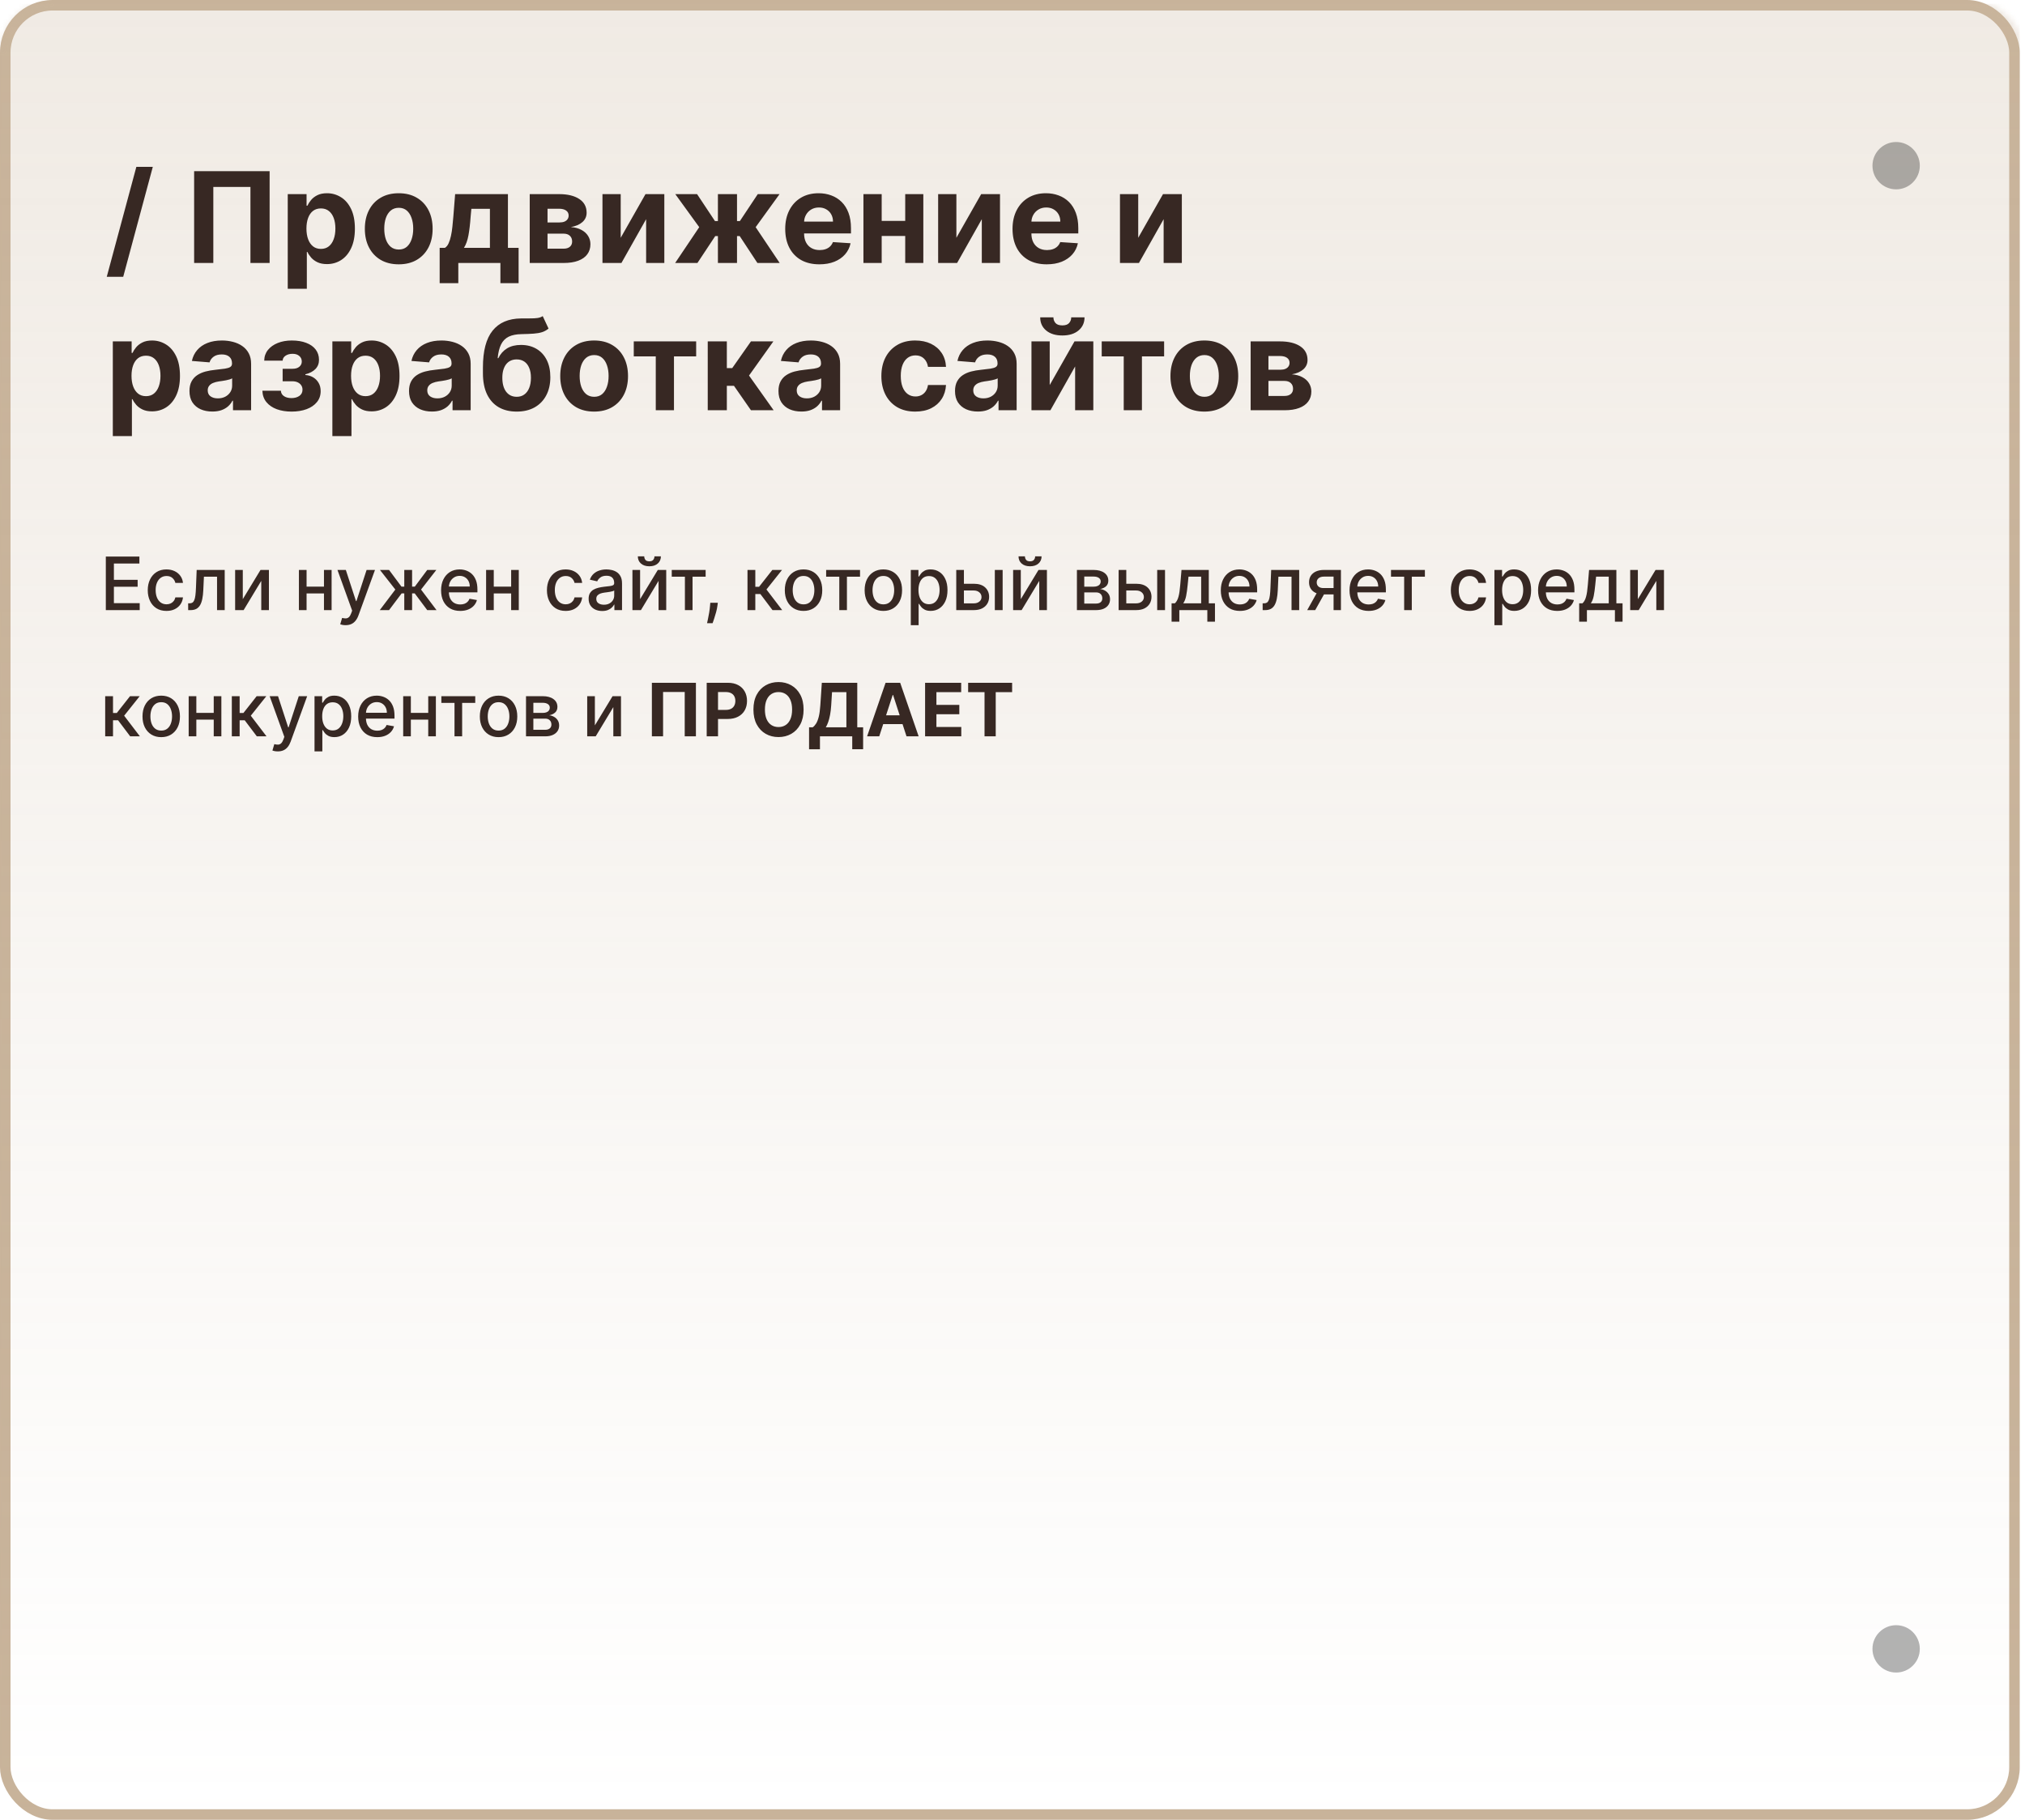 <?xml version="1.0" encoding="UTF-8"?> <svg xmlns="http://www.w3.org/2000/svg" width="385" height="346" viewBox="0 0 385 346" fill="none"> <rect x="1" y="1" width="382" height="344" rx="9" stroke="#C8B39A" stroke-width="2"></rect> <mask id="mask0_215_255" style="mask-type:alpha" maskUnits="userSpaceOnUse" x="0" y="0" width="385" height="346"> <rect x="1" y="1" width="383" height="344" rx="9" fill="#D5C2AC" stroke="#C8B39A" stroke-width="2"></rect> </mask> <g mask="url(#mask0_215_255)"> <rect y="0.719" width="384" height="345.281" fill="url(#paint0_linear_215_255)"></rect> </g> <circle opacity="0.3" cx="360.5" cy="31.5" r="4.5" fill="black"></circle> <circle opacity="0.3" cx="360.5" cy="313.5" r="4.5" fill="black"></circle> <path d="M29.051 31.727L23.426 52.625H20.298L25.923 31.727H29.051ZM51.261 32.545V50H47.614V35.545H40.557V50H36.909V32.545H51.261ZM54.707 54.909V36.909H58.286V39.108H58.448C58.607 38.756 58.837 38.398 59.139 38.034C59.445 37.665 59.843 37.358 60.332 37.114C60.826 36.864 61.44 36.739 62.173 36.739C63.127 36.739 64.008 36.989 64.815 37.489C65.621 37.983 66.266 38.73 66.749 39.73C67.232 40.724 67.474 41.972 67.474 43.472C67.474 44.932 67.238 46.165 66.766 47.17C66.3 48.17 65.664 48.929 64.857 49.446C64.056 49.957 63.158 50.213 62.164 50.213C61.459 50.213 60.86 50.097 60.366 49.864C59.877 49.631 59.477 49.338 59.164 48.986C58.852 48.628 58.613 48.267 58.448 47.903H58.337V54.909H54.707ZM58.261 43.455C58.261 44.233 58.369 44.912 58.584 45.492C58.8 46.071 59.113 46.523 59.522 46.847C59.931 47.165 60.428 47.324 61.014 47.324C61.604 47.324 62.104 47.162 62.514 46.838C62.923 46.508 63.232 46.054 63.443 45.474C63.658 44.889 63.766 44.216 63.766 43.455C63.766 42.699 63.661 42.034 63.451 41.46C63.241 40.886 62.931 40.438 62.522 40.114C62.113 39.79 61.61 39.628 61.014 39.628C60.423 39.628 59.923 39.784 59.514 40.097C59.11 40.409 58.8 40.852 58.584 41.426C58.369 42 58.261 42.676 58.261 43.455ZM75.809 50.256C74.485 50.256 73.34 49.974 72.374 49.412C71.414 48.844 70.673 48.054 70.15 47.043C69.627 46.026 69.366 44.847 69.366 43.506C69.366 42.153 69.627 40.972 70.15 39.96C70.673 38.943 71.414 38.153 72.374 37.591C73.34 37.023 74.485 36.739 75.809 36.739C77.133 36.739 78.275 37.023 79.235 37.591C80.201 38.153 80.945 38.943 81.468 39.96C81.991 40.972 82.252 42.153 82.252 43.506C82.252 44.847 81.991 46.026 81.468 47.043C80.945 48.054 80.201 48.844 79.235 49.412C78.275 49.974 77.133 50.256 75.809 50.256ZM75.826 47.443C76.428 47.443 76.931 47.273 77.335 46.932C77.738 46.585 78.042 46.114 78.246 45.517C78.457 44.92 78.562 44.242 78.562 43.48C78.562 42.719 78.457 42.04 78.246 41.443C78.042 40.847 77.738 40.375 77.335 40.028C76.931 39.682 76.428 39.508 75.826 39.508C75.218 39.508 74.707 39.682 74.292 40.028C73.883 40.375 73.573 40.847 73.363 41.443C73.158 42.04 73.056 42.719 73.056 43.48C73.056 44.242 73.158 44.92 73.363 45.517C73.573 46.114 73.883 46.585 74.292 46.932C74.707 47.273 75.218 47.443 75.826 47.443ZM83.59 53.835V47.119H84.596C84.886 46.938 85.119 46.648 85.295 46.25C85.477 45.852 85.624 45.383 85.738 44.844C85.857 44.304 85.948 43.722 86.011 43.097C86.079 42.466 86.138 41.83 86.19 41.188L86.531 36.909H96.57V47.119H98.599V53.835H95.138V50H87.136V53.835H83.59ZM88.21 47.119H93.144V39.705H89.616L89.479 41.188C89.383 42.585 89.244 43.773 89.062 44.75C88.88 45.722 88.596 46.511 88.21 47.119ZM100.714 50V36.909H106.297C107.911 36.909 109.186 37.216 110.124 37.83C111.061 38.443 111.53 39.315 111.53 40.446C111.53 41.156 111.266 41.747 110.737 42.219C110.209 42.69 109.476 43.008 108.538 43.173C109.322 43.23 109.99 43.409 110.541 43.71C111.098 44.006 111.521 44.389 111.811 44.861C112.107 45.332 112.254 45.855 112.254 46.429C112.254 47.173 112.055 47.812 111.658 48.347C111.266 48.881 110.689 49.29 109.928 49.574C109.172 49.858 108.249 50 107.158 50H100.714ZM104.098 47.281H107.158C107.663 47.281 108.058 47.162 108.342 46.923C108.632 46.679 108.777 46.347 108.777 45.926C108.777 45.46 108.632 45.094 108.342 44.827C108.058 44.56 107.663 44.426 107.158 44.426H104.098V47.281ZM104.098 42.295H106.374C106.737 42.295 107.047 42.244 107.303 42.142C107.564 42.034 107.763 41.881 107.899 41.682C108.041 41.483 108.112 41.247 108.112 40.974C108.112 40.571 107.95 40.256 107.626 40.028C107.303 39.801 106.859 39.688 106.297 39.688H104.098V42.295ZM118.011 45.21L122.724 36.909H126.304V50H122.844V41.673L118.148 50H114.543V36.909H118.011V45.21ZM128.362 50L132.939 43.19L128.388 36.909H132.53L135.93 42.031H136.493V36.909H140.124V42.031H140.669L144.07 36.909H148.212L143.669 43.19L148.237 50H144.001L140.635 44.886H140.124V50H136.493V44.886H135.982L132.598 50H128.362ZM155.782 50.256C154.435 50.256 153.276 49.983 152.305 49.438C151.339 48.886 150.594 48.108 150.072 47.102C149.549 46.091 149.288 44.895 149.288 43.514C149.288 42.168 149.549 40.986 150.072 39.969C150.594 38.952 151.33 38.159 152.279 37.591C153.234 37.023 154.353 36.739 155.637 36.739C156.501 36.739 157.305 36.878 158.049 37.156C158.799 37.429 159.452 37.841 160.009 38.392C160.572 38.943 161.009 39.636 161.322 40.472C161.634 41.301 161.79 42.273 161.79 43.386V44.383H150.737V42.133H158.373C158.373 41.611 158.259 41.148 158.032 40.744C157.805 40.341 157.489 40.026 157.086 39.798C156.688 39.565 156.225 39.449 155.697 39.449C155.146 39.449 154.657 39.577 154.231 39.832C153.81 40.082 153.481 40.42 153.242 40.847C153.004 41.267 152.881 41.736 152.876 42.253V44.392C152.876 45.04 152.995 45.599 153.234 46.071C153.478 46.543 153.822 46.906 154.265 47.162C154.708 47.418 155.234 47.545 155.842 47.545C156.245 47.545 156.614 47.489 156.95 47.375C157.285 47.261 157.572 47.091 157.81 46.864C158.049 46.636 158.231 46.358 158.356 46.028L161.714 46.25C161.543 47.057 161.194 47.761 160.665 48.364C160.143 48.96 159.467 49.426 158.637 49.761C157.813 50.091 156.862 50.256 155.782 50.256ZM173.271 42.006V44.861H166.435V42.006H173.271ZM167.629 36.909V50H164.16V36.909H167.629ZM175.546 36.909V50H172.103V36.909H175.546ZM181.832 45.21L186.545 36.909H190.124V50H186.664V41.673L181.968 50H178.363V36.909H181.832V45.21ZM199.001 50.256C197.654 50.256 196.495 49.983 195.523 49.438C194.558 48.886 193.813 48.108 193.29 47.102C192.768 46.091 192.506 44.895 192.506 43.514C192.506 42.168 192.768 40.986 193.29 39.969C193.813 38.952 194.549 38.159 195.498 37.591C196.452 37.023 197.572 36.739 198.856 36.739C199.719 36.739 200.523 36.878 201.268 37.156C202.018 37.429 202.671 37.841 203.228 38.392C203.79 38.943 204.228 39.636 204.54 40.472C204.853 41.301 205.009 42.273 205.009 43.386V44.383H193.955V42.133H201.592C201.592 41.611 201.478 41.148 201.251 40.744C201.023 40.341 200.708 40.026 200.305 39.798C199.907 39.565 199.444 39.449 198.915 39.449C198.364 39.449 197.876 39.577 197.45 39.832C197.029 40.082 196.7 40.42 196.461 40.847C196.222 41.267 196.1 41.736 196.094 42.253V44.392C196.094 45.04 196.214 45.599 196.452 46.071C196.697 46.543 197.04 46.906 197.484 47.162C197.927 47.418 198.452 47.545 199.06 47.545C199.464 47.545 199.833 47.489 200.168 47.375C200.504 47.261 200.79 47.091 201.029 46.864C201.268 46.636 201.45 46.358 201.575 46.028L204.933 46.25C204.762 47.057 204.413 47.761 203.884 48.364C203.362 48.96 202.685 49.426 201.856 49.761C201.032 50.091 200.08 50.256 199.001 50.256ZM216.402 45.21L221.115 36.909H224.695V50H221.234V41.673L216.538 50H212.933V36.909H216.402V45.21ZM21.449 82.909V64.909H25.028V67.108H25.19C25.349 66.756 25.579 66.398 25.881 66.034C26.188 65.665 26.585 65.358 27.074 65.114C27.568 64.864 28.182 64.739 28.915 64.739C29.869 64.739 30.75 64.989 31.557 65.489C32.364 65.983 33.008 66.73 33.492 67.73C33.974 68.724 34.216 69.972 34.216 71.472C34.216 72.932 33.98 74.165 33.508 75.171C33.043 76.171 32.406 76.929 31.599 77.446C30.798 77.957 29.901 78.213 28.906 78.213C28.202 78.213 27.602 78.097 27.108 77.864C26.619 77.631 26.219 77.338 25.906 76.986C25.594 76.628 25.355 76.267 25.19 75.903H25.079V82.909H21.449ZM25.003 71.454C25.003 72.233 25.111 72.912 25.327 73.492C25.543 74.071 25.855 74.523 26.264 74.847C26.673 75.165 27.171 75.324 27.756 75.324C28.347 75.324 28.847 75.162 29.256 74.838C29.665 74.508 29.974 74.054 30.185 73.474C30.401 72.889 30.509 72.216 30.509 71.454C30.509 70.699 30.403 70.034 30.193 69.46C29.983 68.886 29.673 68.438 29.264 68.114C28.855 67.79 28.352 67.628 27.756 67.628C27.165 67.628 26.665 67.784 26.256 68.097C25.852 68.409 25.543 68.852 25.327 69.426C25.111 70 25.003 70.676 25.003 71.454ZM40.369 78.247C39.534 78.247 38.79 78.102 38.136 77.812C37.483 77.517 36.966 77.082 36.585 76.508C36.21 75.929 36.023 75.207 36.023 74.344C36.023 73.617 36.156 73.006 36.423 72.511C36.69 72.017 37.054 71.619 37.514 71.318C37.974 71.017 38.497 70.79 39.082 70.636C39.673 70.483 40.293 70.375 40.94 70.312C41.702 70.233 42.315 70.159 42.781 70.091C43.247 70.017 43.585 69.909 43.795 69.767C44.006 69.625 44.111 69.415 44.111 69.136V69.085C44.111 68.546 43.94 68.128 43.599 67.832C43.264 67.537 42.787 67.389 42.168 67.389C41.514 67.389 40.994 67.534 40.608 67.824C40.222 68.108 39.966 68.466 39.841 68.898L36.483 68.625C36.653 67.829 36.989 67.142 37.489 66.562C37.989 65.977 38.633 65.528 39.423 65.216C40.219 64.898 41.139 64.739 42.185 64.739C42.912 64.739 43.608 64.824 44.273 64.994C44.943 65.165 45.537 65.429 46.054 65.787C46.577 66.145 46.989 66.605 47.29 67.168C47.591 67.724 47.742 68.392 47.742 69.171V78H44.298V76.185H44.196C43.986 76.594 43.705 76.954 43.352 77.267C43 77.574 42.577 77.815 42.082 77.992C41.588 78.162 41.017 78.247 40.369 78.247ZM41.409 75.742C41.943 75.742 42.415 75.636 42.824 75.426C43.233 75.21 43.554 74.921 43.787 74.557C44.02 74.193 44.136 73.781 44.136 73.321V71.932C44.023 72.006 43.867 72.074 43.668 72.136C43.474 72.193 43.256 72.247 43.011 72.298C42.767 72.344 42.523 72.386 42.278 72.426C42.034 72.46 41.812 72.492 41.614 72.52C41.188 72.582 40.815 72.682 40.497 72.818C40.179 72.954 39.932 73.139 39.756 73.372C39.58 73.599 39.492 73.883 39.492 74.224C39.492 74.719 39.67 75.097 40.028 75.358C40.392 75.614 40.852 75.742 41.409 75.742ZM49.885 74.293H53.405C53.422 74.724 53.615 75.065 53.984 75.315C54.354 75.565 54.831 75.69 55.416 75.69C56.007 75.69 56.504 75.554 56.908 75.281C57.311 75.003 57.513 74.605 57.513 74.088C57.513 73.77 57.433 73.494 57.274 73.261C57.115 73.023 56.894 72.835 56.609 72.699C56.325 72.562 55.996 72.494 55.621 72.494H53.737V70.117H55.621C56.183 70.117 56.615 69.986 56.916 69.724C57.223 69.463 57.376 69.136 57.376 68.744C57.376 68.301 57.217 67.946 56.899 67.679C56.587 67.406 56.163 67.27 55.629 67.27C55.09 67.27 54.641 67.392 54.283 67.636C53.93 67.875 53.749 68.188 53.737 68.574H50.234C50.246 67.79 50.481 67.111 50.942 66.537C51.408 65.963 52.033 65.52 52.817 65.207C53.606 64.895 54.49 64.739 55.467 64.739C56.535 64.739 57.456 64.889 58.229 65.19C59.007 65.486 59.604 65.909 60.019 66.46C60.439 67.011 60.649 67.668 60.649 68.429C60.649 69.122 60.422 69.702 59.967 70.168C59.513 70.633 58.876 70.966 58.058 71.165V71.301C58.598 71.335 59.087 71.48 59.524 71.736C59.962 71.992 60.311 72.344 60.572 72.793C60.834 73.236 60.965 73.761 60.965 74.369C60.965 75.182 60.726 75.878 60.249 76.457C59.777 77.037 59.124 77.483 58.288 77.796C57.459 78.102 56.507 78.256 55.433 78.256C54.388 78.256 53.45 78.105 52.621 77.804C51.797 77.497 51.141 77.048 50.652 76.457C50.169 75.867 49.913 75.145 49.885 74.293ZM63.191 82.909V64.909H66.771V67.108H66.933C67.092 66.756 67.322 66.398 67.623 66.034C67.93 65.665 68.327 65.358 68.816 65.114C69.31 64.864 69.924 64.739 70.657 64.739C71.612 64.739 72.492 64.989 73.299 65.489C74.106 65.983 74.751 66.73 75.234 67.73C75.717 68.724 75.958 69.972 75.958 71.472C75.958 72.932 75.722 74.165 75.251 75.171C74.785 76.171 74.148 76.929 73.342 77.446C72.54 77.957 71.643 78.213 70.648 78.213C69.944 78.213 69.344 78.097 68.85 77.864C68.362 77.631 67.961 77.338 67.648 76.986C67.336 76.628 67.097 76.267 66.933 75.903H66.822V82.909H63.191ZM66.745 71.454C66.745 72.233 66.853 72.912 67.069 73.492C67.285 74.071 67.597 74.523 68.006 74.847C68.415 75.165 68.913 75.324 69.498 75.324C70.089 75.324 70.589 75.162 70.998 74.838C71.407 74.508 71.717 74.054 71.927 73.474C72.143 72.889 72.251 72.216 72.251 71.454C72.251 70.699 72.146 70.034 71.935 69.46C71.725 68.886 71.415 68.438 71.006 68.114C70.597 67.79 70.094 67.628 69.498 67.628C68.907 67.628 68.407 67.784 67.998 68.097C67.594 68.409 67.285 68.852 67.069 69.426C66.853 70 66.745 70.676 66.745 71.454ZM82.112 78.247C81.276 78.247 80.532 78.102 79.879 77.812C79.225 77.517 78.708 77.082 78.327 76.508C77.952 75.929 77.765 75.207 77.765 74.344C77.765 73.617 77.898 73.006 78.165 72.511C78.433 72.017 78.796 71.619 79.256 71.318C79.717 71.017 80.239 70.79 80.825 70.636C81.415 70.483 82.035 70.375 82.683 70.312C83.444 70.233 84.058 70.159 84.523 70.091C84.989 70.017 85.327 69.909 85.538 69.767C85.748 69.625 85.853 69.415 85.853 69.136V69.085C85.853 68.546 85.683 68.128 85.342 67.832C85.006 67.537 84.529 67.389 83.91 67.389C83.256 67.389 82.737 67.534 82.35 67.824C81.964 68.108 81.708 68.466 81.583 68.898L78.225 68.625C78.396 67.829 78.731 67.142 79.231 66.562C79.731 65.977 80.376 65.528 81.165 65.216C81.961 64.898 82.881 64.739 83.927 64.739C84.654 64.739 85.35 64.824 86.015 64.994C86.685 65.165 87.279 65.429 87.796 65.787C88.319 66.145 88.731 66.605 89.032 67.168C89.333 67.724 89.484 68.392 89.484 69.171V78H86.04V76.185H85.938C85.728 76.594 85.447 76.954 85.094 77.267C84.742 77.574 84.319 77.815 83.825 77.992C83.33 78.162 82.759 78.247 82.112 78.247ZM83.151 75.742C83.685 75.742 84.157 75.636 84.566 75.426C84.975 75.21 85.296 74.921 85.529 74.557C85.762 74.193 85.879 73.781 85.879 73.321V71.932C85.765 72.006 85.609 72.074 85.41 72.136C85.217 72.193 84.998 72.247 84.754 72.298C84.509 72.344 84.265 72.386 84.021 72.426C83.776 72.46 83.555 72.492 83.356 72.52C82.93 72.582 82.558 72.682 82.239 72.818C81.921 72.954 81.674 73.139 81.498 73.372C81.322 73.599 81.234 73.883 81.234 74.224C81.234 74.719 81.413 75.097 81.771 75.358C82.134 75.614 82.594 75.742 83.151 75.742ZM103.184 60.102L104.292 62.472C103.923 62.778 103.513 63.006 103.065 63.153C102.616 63.295 102.079 63.389 101.454 63.435C100.835 63.48 100.079 63.511 99.187 63.528C98.175 63.54 97.352 63.702 96.715 64.014C96.079 64.327 95.596 64.818 95.266 65.489C94.937 66.153 94.721 67.023 94.619 68.097H94.746C95.138 67.296 95.69 66.676 96.4 66.239C97.116 65.801 97.999 65.582 99.05 65.582C100.164 65.582 101.138 65.827 101.974 66.315C102.815 66.804 103.468 67.506 103.934 68.421C104.4 69.335 104.633 70.432 104.633 71.71C104.633 73.04 104.371 74.196 103.849 75.179C103.332 76.156 102.596 76.915 101.641 77.454C100.687 77.989 99.55 78.256 98.232 78.256C96.908 78.256 95.766 77.977 94.806 77.421C93.852 76.864 93.113 76.043 92.59 74.957C92.073 73.872 91.815 72.537 91.815 70.952V69.878C91.815 66.724 92.428 64.386 93.656 62.864C94.883 61.341 96.687 60.568 99.067 60.545C99.715 60.534 100.3 60.531 100.823 60.537C101.346 60.543 101.803 60.517 102.195 60.46C102.593 60.403 102.923 60.284 103.184 60.102ZM98.249 75.443C98.806 75.443 99.283 75.298 99.681 75.008C100.085 74.719 100.394 74.304 100.61 73.764C100.832 73.224 100.942 72.579 100.942 71.829C100.942 71.085 100.832 70.454 100.61 69.938C100.394 69.415 100.085 69.017 99.681 68.744C99.278 68.472 98.795 68.335 98.232 68.335C97.812 68.335 97.434 68.412 97.099 68.565C96.763 68.719 96.477 68.946 96.238 69.247C96.005 69.543 95.823 69.909 95.692 70.347C95.567 70.778 95.505 71.273 95.505 71.829C95.505 72.949 95.746 73.832 96.229 74.48C96.718 75.122 97.391 75.443 98.249 75.443ZM112.957 78.256C111.634 78.256 110.489 77.974 109.523 77.412C108.563 76.844 107.821 76.054 107.298 75.043C106.776 74.026 106.514 72.847 106.514 71.506C106.514 70.153 106.776 68.972 107.298 67.96C107.821 66.943 108.563 66.153 109.523 65.591C110.489 65.023 111.634 64.739 112.957 64.739C114.281 64.739 115.423 65.023 116.384 65.591C117.349 66.153 118.094 66.943 118.616 67.96C119.139 68.972 119.401 70.153 119.401 71.506C119.401 72.847 119.139 74.026 118.616 75.043C118.094 76.054 117.349 76.844 116.384 77.412C115.423 77.974 114.281 78.256 112.957 78.256ZM112.974 75.443C113.577 75.443 114.08 75.273 114.483 74.932C114.886 74.585 115.19 74.114 115.395 73.517C115.605 72.921 115.71 72.242 115.71 71.48C115.71 70.719 115.605 70.04 115.395 69.443C115.19 68.847 114.886 68.375 114.483 68.028C114.08 67.682 113.577 67.508 112.974 67.508C112.366 67.508 111.855 67.682 111.44 68.028C111.031 68.375 110.722 68.847 110.511 69.443C110.307 70.04 110.205 70.719 110.205 71.48C110.205 72.242 110.307 72.921 110.511 73.517C110.722 74.114 111.031 74.585 111.44 74.932C111.855 75.273 112.366 75.443 112.974 75.443ZM120.494 67.764V64.909H132.357V67.764H128.138V78H124.678V67.764H120.494ZM134.558 78V64.909H138.189V69.989H139.212L142.774 64.909H147.036L142.408 71.403L147.087 78H142.774L139.544 73.355H138.189V78H134.558ZM152.354 78.247C151.518 78.247 150.774 78.102 150.121 77.812C149.467 77.517 148.95 77.082 148.57 76.508C148.195 75.929 148.007 75.207 148.007 74.344C148.007 73.617 148.141 73.006 148.408 72.511C148.675 72.017 149.038 71.619 149.499 71.318C149.959 71.017 150.482 70.79 151.067 70.636C151.658 70.483 152.277 70.375 152.925 70.312C153.686 70.233 154.3 70.159 154.766 70.091C155.232 70.017 155.57 69.909 155.78 69.767C155.99 69.625 156.095 69.415 156.095 69.136V69.085C156.095 68.546 155.925 68.128 155.584 67.832C155.249 67.537 154.771 67.389 154.152 67.389C153.499 67.389 152.979 67.534 152.592 67.824C152.206 68.108 151.95 68.466 151.825 68.898L148.467 68.625C148.638 67.829 148.973 67.142 149.473 66.562C149.973 65.977 150.618 65.528 151.408 65.216C152.203 64.898 153.124 64.739 154.169 64.739C154.896 64.739 155.592 64.824 156.257 64.994C156.928 65.165 157.521 65.429 158.038 65.787C158.561 66.145 158.973 66.605 159.274 67.168C159.575 67.724 159.726 68.392 159.726 69.171V78H156.283V76.185H156.18C155.97 76.594 155.689 76.954 155.337 77.267C154.984 77.574 154.561 77.815 154.067 77.992C153.572 78.162 153.001 78.247 152.354 78.247ZM153.393 75.742C153.928 75.742 154.399 75.636 154.808 75.426C155.217 75.21 155.538 74.921 155.771 74.557C156.004 74.193 156.121 73.781 156.121 73.321V71.932C156.007 72.006 155.851 72.074 155.652 72.136C155.459 72.193 155.24 72.247 154.996 72.298C154.751 72.344 154.507 72.386 154.263 72.426C154.018 72.46 153.797 72.492 153.598 72.52C153.172 72.582 152.8 72.682 152.482 72.818C152.163 72.954 151.916 73.139 151.74 73.372C151.564 73.599 151.476 73.883 151.476 74.224C151.476 74.719 151.655 75.097 152.013 75.358C152.376 75.614 152.837 75.742 153.393 75.742ZM174.012 78.256C172.671 78.256 171.518 77.972 170.552 77.403C169.592 76.829 168.853 76.034 168.336 75.017C167.825 74 167.569 72.829 167.569 71.506C167.569 70.165 167.827 68.989 168.344 67.977C168.867 66.96 169.609 66.168 170.569 65.599C171.529 65.026 172.671 64.739 173.995 64.739C175.137 64.739 176.137 64.946 176.995 65.361C177.853 65.776 178.532 66.358 179.032 67.108C179.532 67.858 179.808 68.739 179.859 69.75H176.433C176.336 69.097 176.08 68.571 175.665 68.173C175.256 67.77 174.719 67.568 174.055 67.568C173.492 67.568 173.001 67.722 172.58 68.028C172.165 68.329 171.842 68.77 171.609 69.349C171.376 69.929 171.259 70.631 171.259 71.454C171.259 72.29 171.373 73 171.6 73.585C171.833 74.171 172.16 74.617 172.58 74.923C173.001 75.23 173.492 75.383 174.055 75.383C174.469 75.383 174.842 75.298 175.171 75.128C175.506 74.957 175.782 74.71 175.998 74.386C176.219 74.057 176.364 73.662 176.433 73.202H179.859C179.802 74.202 179.529 75.082 179.04 75.844C178.558 76.599 177.89 77.19 177.038 77.617C176.185 78.043 175.177 78.256 174.012 78.256ZM185.916 78.247C185.081 78.247 184.337 78.102 183.683 77.812C183.03 77.517 182.513 77.082 182.132 76.508C181.757 75.929 181.57 75.207 181.57 74.344C181.57 73.617 181.703 73.006 181.97 72.511C182.237 72.017 182.601 71.619 183.061 71.318C183.521 71.017 184.044 70.79 184.629 70.636C185.22 70.483 185.839 70.375 186.487 70.312C187.249 70.233 187.862 70.159 188.328 70.091C188.794 70.017 189.132 69.909 189.342 69.767C189.553 69.625 189.658 69.415 189.658 69.136V69.085C189.658 68.546 189.487 68.128 189.146 67.832C188.811 67.537 188.334 67.389 187.714 67.389C187.061 67.389 186.541 67.534 186.155 67.824C185.768 68.108 185.513 68.466 185.388 68.898L182.03 68.625C182.2 67.829 182.536 67.142 183.036 66.562C183.536 65.977 184.18 65.528 184.97 65.216C185.766 64.898 186.686 64.739 187.732 64.739C188.459 64.739 189.155 64.824 189.82 64.994C190.49 65.165 191.084 65.429 191.601 65.787C192.124 66.145 192.536 66.605 192.837 67.168C193.138 67.724 193.288 68.392 193.288 69.171V78H189.845V76.185H189.743C189.533 76.594 189.251 76.954 188.899 77.267C188.547 77.574 188.124 77.815 187.629 77.992C187.135 78.162 186.564 78.247 185.916 78.247ZM186.956 75.742C187.49 75.742 187.962 75.636 188.371 75.426C188.78 75.21 189.101 74.921 189.334 74.557C189.567 74.193 189.683 73.781 189.683 73.321V71.932C189.57 72.006 189.413 72.074 189.214 72.136C189.021 72.193 188.803 72.247 188.558 72.298C188.314 72.344 188.07 72.386 187.825 72.426C187.581 72.46 187.359 72.492 187.161 72.52C186.734 72.582 186.362 72.682 186.044 72.818C185.726 72.954 185.479 73.139 185.303 73.372C185.126 73.599 185.038 73.883 185.038 74.224C185.038 74.719 185.217 75.097 185.575 75.358C185.939 75.614 186.399 75.742 186.956 75.742ZM199.574 73.21L204.287 64.909H207.866V78H204.406V69.673L199.71 78H196.105V64.909H199.574V73.21ZM203.665 60.341H206.196C206.19 61.375 205.807 62.207 205.045 62.838C204.29 63.469 203.267 63.784 201.977 63.784C200.682 63.784 199.656 63.469 198.901 62.838C198.145 62.207 197.767 61.375 197.767 60.341H200.281C200.276 60.733 200.401 61.085 200.656 61.398C200.918 61.71 201.358 61.867 201.977 61.867C202.58 61.867 203.011 61.713 203.273 61.406C203.534 61.099 203.665 60.744 203.665 60.341ZM209.462 67.764V64.909H221.326V67.764H217.107V78H213.647V67.764H209.462ZM228.973 78.256C227.649 78.256 226.504 77.974 225.538 77.412C224.578 76.844 223.837 76.054 223.314 75.043C222.791 74.026 222.53 72.847 222.53 71.506C222.53 70.153 222.791 68.972 223.314 67.96C223.837 66.943 224.578 66.153 225.538 65.591C226.504 65.023 227.649 64.739 228.973 64.739C230.297 64.739 231.439 65.023 232.399 65.591C233.365 66.153 234.109 66.943 234.632 67.96C235.155 68.972 235.416 70.153 235.416 71.506C235.416 72.847 235.155 74.026 234.632 75.043C234.109 76.054 233.365 76.844 232.399 77.412C231.439 77.974 230.297 78.256 228.973 78.256ZM228.99 75.443C229.592 75.443 230.095 75.273 230.499 74.932C230.902 74.585 231.206 74.114 231.411 73.517C231.621 72.921 231.726 72.242 231.726 71.48C231.726 70.719 231.621 70.04 231.411 69.443C231.206 68.847 230.902 68.375 230.499 68.028C230.095 67.682 229.592 67.508 228.99 67.508C228.382 67.508 227.871 67.682 227.456 68.028C227.047 68.375 226.737 68.847 226.527 69.443C226.322 70.04 226.22 70.719 226.22 71.48C226.22 72.242 226.322 72.921 226.527 73.517C226.737 74.114 227.047 74.585 227.456 74.932C227.871 75.273 228.382 75.443 228.99 75.443ZM237.777 78V64.909H243.359C244.973 64.909 246.249 65.216 247.186 65.829C248.124 66.443 248.592 67.315 248.592 68.446C248.592 69.156 248.328 69.747 247.8 70.219C247.271 70.69 246.538 71.008 245.601 71.173C246.385 71.23 247.053 71.409 247.604 71.71C248.161 72.006 248.584 72.389 248.874 72.861C249.169 73.332 249.317 73.855 249.317 74.429C249.317 75.173 249.118 75.812 248.72 76.347C248.328 76.881 247.751 77.29 246.99 77.574C246.234 77.858 245.311 78 244.22 78H237.777ZM241.161 75.281H244.22C244.726 75.281 245.121 75.162 245.405 74.923C245.695 74.679 245.839 74.347 245.839 73.926C245.839 73.46 245.695 73.094 245.405 72.827C245.121 72.56 244.726 72.426 244.22 72.426H241.161V75.281ZM241.161 70.296H243.436C243.8 70.296 244.109 70.244 244.365 70.142C244.626 70.034 244.825 69.881 244.962 69.682C245.104 69.483 245.175 69.247 245.175 68.974C245.175 68.571 245.013 68.256 244.689 68.028C244.365 67.801 243.922 67.688 243.359 67.688H241.161V70.296Z" fill="#372823"></path> <path d="M20.119 116V105.818H26.502V107.141H21.655V110.243H26.169V111.56H21.655V114.678H26.562V116H20.119ZM31.651 116.154C30.912 116.154 30.276 115.987 29.742 115.652C29.212 115.314 28.804 114.848 28.519 114.255C28.234 113.662 28.092 112.982 28.092 112.217C28.092 111.441 28.238 110.757 28.529 110.163C28.821 109.567 29.232 109.101 29.762 108.766C30.293 108.432 30.917 108.264 31.637 108.264C32.217 108.264 32.734 108.372 33.188 108.587C33.642 108.799 34.008 109.098 34.286 109.482C34.568 109.867 34.736 110.316 34.788 110.83H33.342C33.262 110.472 33.08 110.163 32.795 109.905C32.513 109.646 32.135 109.517 31.661 109.517C31.247 109.517 30.884 109.626 30.573 109.845C30.264 110.061 30.024 110.369 29.852 110.77C29.679 111.168 29.593 111.638 29.593 112.182C29.593 112.739 29.678 113.219 29.847 113.624C30.016 114.028 30.254 114.341 30.563 114.563C30.874 114.785 31.241 114.896 31.661 114.896C31.943 114.896 32.198 114.845 32.427 114.742C32.659 114.636 32.853 114.485 33.009 114.29C33.168 114.094 33.279 113.859 33.342 113.584H34.788C34.736 114.078 34.575 114.518 34.306 114.906C34.038 115.294 33.678 115.599 33.227 115.821C32.78 116.043 32.255 116.154 31.651 116.154ZM35.777 116L35.772 114.712H36.045C36.257 114.712 36.434 114.668 36.577 114.578C36.723 114.485 36.842 114.33 36.935 114.111C37.028 113.892 37.099 113.59 37.149 113.206C37.199 112.818 37.235 112.331 37.258 111.744L37.392 108.364H42.722V116H41.265V109.646H38.77L38.65 112.241C38.62 112.871 38.556 113.421 38.456 113.892C38.36 114.363 38.219 114.755 38.034 115.07C37.848 115.382 37.609 115.616 37.318 115.771C37.026 115.924 36.672 116 36.254 116H35.777ZM46.161 113.917L49.527 108.364H51.128V116H49.671V110.442L46.32 116H44.704V108.364H46.161V113.917ZM62.007 111.54V112.828H57.87V111.54H62.007ZM58.288 108.364V116H56.831V108.364H58.288ZM63.046 108.364V116H61.594V108.364H63.046ZM65.701 118.864C65.479 118.864 65.276 118.845 65.094 118.809C64.912 118.776 64.776 118.739 64.686 118.7L65.044 117.482C65.316 117.554 65.558 117.586 65.77 117.576C65.982 117.566 66.17 117.487 66.332 117.337C66.498 117.188 66.644 116.945 66.769 116.607L66.954 116.099L64.159 108.364H65.75L67.684 114.29H67.764L69.698 108.364H71.294L68.147 117.019C68.001 117.417 67.815 117.753 67.59 118.028C67.365 118.307 67.096 118.516 66.784 118.655C66.473 118.794 66.112 118.864 65.701 118.864ZM72.204 116L75.162 112.092L72.238 108.364H73.968L76.33 111.536H76.862V108.364H78.348V111.536H78.865L81.227 108.364H82.957L80.049 112.092L82.992 116H81.227L78.846 112.818H78.348V116H76.862V112.818H76.365L73.968 116H72.204ZM87.494 116.154C86.741 116.154 86.093 115.993 85.55 115.672C85.01 115.347 84.592 114.891 84.297 114.305C84.005 113.715 83.859 113.024 83.859 112.232C83.859 111.449 84.005 110.76 84.297 110.163C84.592 109.567 85.003 109.101 85.53 108.766C86.06 108.432 86.68 108.264 87.389 108.264C87.82 108.264 88.238 108.335 88.642 108.478C89.046 108.621 89.409 108.844 89.731 109.149C90.052 109.454 90.306 109.85 90.492 110.337C90.677 110.821 90.77 111.41 90.77 112.102V112.629H84.7V111.516H89.313C89.313 111.125 89.234 110.778 89.075 110.477C88.915 110.172 88.692 109.931 88.403 109.756C88.118 109.58 87.784 109.492 87.399 109.492C86.981 109.492 86.617 109.595 86.305 109.8C85.997 110.003 85.758 110.268 85.59 110.596C85.424 110.921 85.341 111.274 85.341 111.655V112.525C85.341 113.035 85.43 113.469 85.609 113.827C85.792 114.185 86.045 114.459 86.37 114.648C86.695 114.833 87.074 114.926 87.508 114.926C87.79 114.926 88.047 114.886 88.279 114.807C88.511 114.724 88.712 114.601 88.881 114.439C89.05 114.277 89.179 114.076 89.269 113.837L90.675 114.091C90.563 114.505 90.361 114.868 90.069 115.18C89.781 115.488 89.418 115.728 88.98 115.901C88.546 116.07 88.05 116.154 87.494 116.154ZM97.595 111.54V112.828H93.458V111.54H97.595ZM93.876 108.364V116H92.419V108.364H93.876ZM98.634 108.364V116H97.182V108.364H98.634ZM107.544 116.154C106.805 116.154 106.169 115.987 105.635 115.652C105.105 115.314 104.697 114.848 104.412 114.255C104.127 113.662 103.984 112.982 103.984 112.217C103.984 111.441 104.13 110.757 104.422 110.163C104.714 109.567 105.125 109.101 105.655 108.766C106.185 108.432 106.81 108.264 107.529 108.264C108.109 108.264 108.626 108.372 109.08 108.587C109.534 108.799 109.901 109.098 110.179 109.482C110.461 109.867 110.628 110.316 110.681 110.83H109.234C109.155 110.472 108.973 110.163 108.688 109.905C108.406 109.646 108.028 109.517 107.554 109.517C107.14 109.517 106.777 109.626 106.465 109.845C106.157 110.061 105.917 110.369 105.744 110.77C105.572 111.168 105.486 111.638 105.486 112.182C105.486 112.739 105.57 113.219 105.739 113.624C105.908 114.028 106.147 114.341 106.455 114.563C106.767 114.785 107.133 114.896 107.554 114.896C107.836 114.896 108.091 114.845 108.32 114.742C108.552 114.636 108.746 114.485 108.901 114.29C109.06 114.094 109.171 113.859 109.234 113.584H110.681C110.628 114.078 110.467 114.518 110.199 114.906C109.93 115.294 109.571 115.599 109.12 115.821C108.673 116.043 108.147 116.154 107.544 116.154ZM114.493 116.169C114.009 116.169 113.572 116.08 113.181 115.901C112.789 115.718 112.48 115.455 112.251 115.11C112.026 114.765 111.913 114.343 111.913 113.842C111.913 113.411 111.996 113.057 112.161 112.778C112.327 112.5 112.551 112.28 112.833 112.117C113.114 111.955 113.429 111.832 113.777 111.749C114.125 111.666 114.48 111.603 114.841 111.56C115.298 111.507 115.67 111.464 115.955 111.431C116.24 111.395 116.447 111.337 116.576 111.257C116.705 111.178 116.77 111.048 116.77 110.869V110.835C116.77 110.4 116.647 110.064 116.402 109.825C116.16 109.587 115.799 109.467 115.318 109.467C114.818 109.467 114.423 109.578 114.135 109.8C113.85 110.019 113.653 110.263 113.544 110.531L112.146 110.213C112.312 109.749 112.554 109.375 112.872 109.089C113.194 108.801 113.563 108.592 113.981 108.463C114.399 108.33 114.838 108.264 115.298 108.264C115.603 108.264 115.927 108.301 116.268 108.374C116.613 108.443 116.934 108.572 117.232 108.761C117.534 108.95 117.781 109.22 117.973 109.572C118.165 109.92 118.262 110.372 118.262 110.929V116H116.81V114.956H116.75C116.654 115.148 116.51 115.337 116.318 115.523C116.125 115.708 115.878 115.862 115.577 115.985C115.275 116.108 114.914 116.169 114.493 116.169ZM114.816 114.976C115.227 114.976 115.579 114.895 115.87 114.732C116.165 114.57 116.389 114.358 116.541 114.096C116.697 113.831 116.775 113.547 116.775 113.246V112.261C116.722 112.314 116.619 112.364 116.467 112.411C116.318 112.454 116.147 112.492 115.955 112.525C115.762 112.555 115.575 112.583 115.393 112.609C115.211 112.633 115.058 112.652 114.936 112.669C114.647 112.705 114.384 112.767 114.145 112.853C113.91 112.939 113.721 113.063 113.578 113.226C113.439 113.385 113.369 113.597 113.369 113.862C113.369 114.23 113.505 114.509 113.777 114.697C114.049 114.883 114.395 114.976 114.816 114.976ZM121.698 113.917L125.064 108.364H126.665V116H125.208V110.442L121.857 116H120.241V108.364H121.698V113.917ZM124.428 105.778H125.651C125.651 106.339 125.452 106.794 125.054 107.146C124.66 107.494 124.126 107.668 123.453 107.668C122.784 107.668 122.252 107.494 121.857 107.146C121.463 106.794 121.266 106.339 121.266 105.778H122.484C122.484 106.027 122.557 106.247 122.702 106.44C122.848 106.629 123.098 106.723 123.453 106.723C123.801 106.723 124.05 106.629 124.199 106.44C124.351 106.251 124.428 106.03 124.428 105.778ZM127.716 109.646V108.364H134.159V109.646H131.669V116H130.217V109.646H127.716ZM136.476 114.608L136.402 115.15C136.352 115.548 136.267 115.962 136.148 116.393C136.032 116.827 135.911 117.23 135.785 117.601C135.663 117.972 135.561 118.267 135.482 118.486H134.428C134.471 118.28 134.531 118.002 134.607 117.651C134.683 117.303 134.758 116.913 134.831 116.482C134.904 116.051 134.958 115.612 134.995 115.165L135.044 114.608H136.476ZM142.116 116V108.364H143.603V111.565H144.319L146.839 108.364H148.679L145.721 112.077L148.714 116H146.869L144.567 112.947H143.603V116H142.116ZM152.771 116.154C152.055 116.154 151.43 115.99 150.896 115.662C150.363 115.334 149.948 114.875 149.653 114.285C149.358 113.695 149.211 113.005 149.211 112.217C149.211 111.424 149.358 110.732 149.653 110.138C149.948 109.545 150.363 109.085 150.896 108.756C151.43 108.428 152.055 108.264 152.771 108.264C153.487 108.264 154.111 108.428 154.645 108.756C155.179 109.085 155.593 109.545 155.888 110.138C156.183 110.732 156.33 111.424 156.33 112.217C156.33 113.005 156.183 113.695 155.888 114.285C155.593 114.875 155.179 115.334 154.645 115.662C154.111 115.99 153.487 116.154 152.771 116.154ZM152.776 114.906C153.24 114.906 153.624 114.784 153.929 114.538C154.234 114.293 154.459 113.967 154.605 113.559C154.754 113.151 154.829 112.702 154.829 112.212C154.829 111.724 154.754 111.277 154.605 110.869C154.459 110.458 154.234 110.129 153.929 109.88C153.624 109.631 153.24 109.507 152.776 109.507C152.308 109.507 151.92 109.631 151.612 109.88C151.307 110.129 151.08 110.458 150.931 110.869C150.785 111.277 150.712 111.724 150.712 112.212C150.712 112.702 150.785 113.151 150.931 113.559C151.08 113.967 151.307 114.293 151.612 114.538C151.92 114.784 152.308 114.906 152.776 114.906ZM157.07 109.646V108.364H163.513V109.646H161.022V116H159.57V109.646H157.07ZM167.946 116.154C167.23 116.154 166.606 115.99 166.072 115.662C165.538 115.334 165.124 114.875 164.829 114.285C164.534 113.695 164.387 113.005 164.387 112.217C164.387 111.424 164.534 110.732 164.829 110.138C165.124 109.545 165.538 109.085 166.072 108.756C166.606 108.428 167.23 108.264 167.946 108.264C168.662 108.264 169.287 108.428 169.821 108.756C170.354 109.085 170.769 109.545 171.064 110.138C171.359 110.732 171.506 111.424 171.506 112.217C171.506 113.005 171.359 113.695 171.064 114.285C170.769 114.875 170.354 115.334 169.821 115.662C169.287 115.99 168.662 116.154 167.946 116.154ZM167.951 114.906C168.415 114.906 168.8 114.784 169.105 114.538C169.41 114.293 169.635 113.967 169.781 113.559C169.93 113.151 170.005 112.702 170.005 112.212C170.005 111.724 169.93 111.277 169.781 110.869C169.635 110.458 169.41 110.129 169.105 109.88C168.8 109.631 168.415 109.507 167.951 109.507C167.484 109.507 167.096 109.631 166.788 109.88C166.483 110.129 166.256 110.458 166.107 110.869C165.961 111.277 165.888 111.724 165.888 112.212C165.888 112.702 165.961 113.151 166.107 113.559C166.256 113.967 166.483 114.293 166.788 114.538C167.096 114.784 167.484 114.906 167.951 114.906ZM173.165 118.864V108.364H174.617V109.602H174.741C174.827 109.442 174.952 109.259 175.114 109.05C175.277 108.841 175.502 108.659 175.79 108.503C176.079 108.344 176.46 108.264 176.934 108.264C177.55 108.264 178.1 108.42 178.584 108.732C179.068 109.043 179.448 109.492 179.723 110.079C180.001 110.665 180.14 111.371 180.14 112.197C180.14 113.022 180.003 113.73 179.728 114.32C179.453 114.906 179.075 115.359 178.594 115.677C178.114 115.992 177.565 116.149 176.949 116.149C176.485 116.149 176.105 116.071 175.81 115.915C175.519 115.76 175.29 115.577 175.124 115.369C174.958 115.16 174.831 114.974 174.741 114.812H174.652V118.864H173.165ZM174.622 112.182C174.622 112.719 174.7 113.189 174.856 113.594C175.011 113.998 175.237 114.315 175.532 114.543C175.827 114.769 176.188 114.881 176.616 114.881C177.06 114.881 177.431 114.764 177.729 114.528C178.028 114.29 178.253 113.967 178.405 113.559C178.561 113.151 178.639 112.692 178.639 112.182C178.639 111.678 178.563 111.226 178.41 110.825C178.261 110.424 178.036 110.107 177.734 109.875C177.436 109.643 177.063 109.527 176.616 109.527C176.185 109.527 175.82 109.638 175.522 109.86C175.227 110.082 175.003 110.392 174.851 110.79C174.698 111.187 174.622 111.652 174.622 112.182ZM182.925 110.989H185.142C186.077 110.989 186.796 111.221 187.3 111.685C187.803 112.149 188.055 112.747 188.055 113.479C188.055 113.957 187.943 114.386 187.717 114.767C187.492 115.148 187.162 115.45 186.728 115.672C186.294 115.891 185.765 116 185.142 116H181.806V108.364H183.263V114.717H185.142C185.569 114.717 185.921 114.606 186.196 114.384C186.471 114.159 186.608 113.872 186.608 113.524C186.608 113.156 186.471 112.856 186.196 112.624C185.921 112.389 185.569 112.271 185.142 112.271H182.925V110.989ZM189.139 116V108.364H190.626V116H189.139ZM194.077 113.917L197.443 108.364H199.044V116H197.587V110.442L194.236 116H192.62V108.364H194.077V113.917ZM196.806 105.778H198.029C198.029 106.339 197.831 106.794 197.433 107.146C197.038 107.494 196.505 107.668 195.832 107.668C195.163 107.668 194.631 107.494 194.236 107.146C193.842 106.794 193.645 106.339 193.645 105.778H194.863C194.863 106.027 194.935 106.247 195.081 106.44C195.227 106.629 195.477 106.723 195.832 106.723C196.18 106.723 196.429 106.629 196.578 106.44C196.73 106.251 196.806 106.03 196.806 105.778ZM204.747 116V108.364H207.914C208.776 108.364 209.459 108.548 209.963 108.915C210.466 109.28 210.718 109.776 210.718 110.402C210.718 110.849 210.576 111.204 210.291 111.466C210.006 111.728 209.628 111.903 209.157 111.993C209.499 112.033 209.812 112.135 210.097 112.301C210.382 112.464 210.61 112.682 210.783 112.957C210.959 113.232 211.046 113.561 211.046 113.942C211.046 114.346 210.942 114.704 210.733 115.016C210.524 115.324 210.221 115.566 209.823 115.741C209.429 115.914 208.953 116 208.396 116H204.747ZM206.144 114.757H208.396C208.764 114.757 209.053 114.669 209.262 114.494C209.47 114.318 209.575 114.079 209.575 113.778C209.575 113.423 209.47 113.145 209.262 112.942C209.053 112.737 208.764 112.634 208.396 112.634H206.144V114.757ZM206.144 111.545H207.929C208.208 111.545 208.446 111.506 208.645 111.426C208.847 111.347 209.001 111.234 209.107 111.088C209.217 110.939 209.271 110.763 209.271 110.561C209.271 110.266 209.151 110.036 208.909 109.87C208.667 109.704 208.335 109.621 207.914 109.621H206.144V111.545ZM213.796 110.989H216.013C216.948 110.989 217.667 111.221 218.171 111.685C218.674 112.149 218.926 112.747 218.926 113.479C218.926 113.957 218.814 114.386 218.588 114.767C218.363 115.148 218.033 115.45 217.599 115.672C217.165 115.891 216.636 116 216.013 116H212.677V108.364H214.134V114.717H216.013C216.441 114.717 216.792 114.606 217.067 114.384C217.342 114.159 217.48 113.872 217.48 113.524C217.48 113.156 217.342 112.856 217.067 112.624C216.792 112.389 216.441 112.271 216.013 112.271H213.796V110.989ZM220.01 116V108.364H221.497V116H220.01ZM222.746 118.202V114.712H223.367C223.526 114.567 223.661 114.393 223.77 114.19C223.883 113.988 223.977 113.748 224.053 113.469C224.133 113.191 224.199 112.866 224.252 112.495C224.305 112.121 224.352 111.693 224.391 111.212L224.63 108.364H229.82V114.712H230.994V118.202H229.542V116H224.217V118.202H222.746ZM224.958 114.712H228.369V109.636H225.962L225.803 111.212C225.727 112.014 225.631 112.71 225.515 113.3C225.399 113.887 225.213 114.358 224.958 114.712ZM235.738 116.154C234.985 116.154 234.337 115.993 233.794 115.672C233.254 115.347 232.836 114.891 232.541 114.305C232.249 113.715 232.104 113.024 232.104 112.232C232.104 111.449 232.249 110.76 232.541 110.163C232.836 109.567 233.247 109.101 233.774 108.766C234.304 108.432 234.924 108.264 235.633 108.264C236.064 108.264 236.482 108.335 236.886 108.478C237.291 108.621 237.653 108.844 237.975 109.149C238.296 109.454 238.55 109.85 238.736 110.337C238.921 110.821 239.014 111.41 239.014 112.102V112.629H232.944V111.516H237.557C237.557 111.125 237.478 110.778 237.319 110.477C237.16 110.172 236.936 109.931 236.648 109.756C236.363 109.58 236.028 109.492 235.643 109.492C235.226 109.492 234.861 109.595 234.55 109.8C234.241 110.003 234.003 110.268 233.834 110.596C233.668 110.921 233.585 111.274 233.585 111.655V112.525C233.585 113.035 233.675 113.469 233.854 113.827C234.036 114.185 234.289 114.459 234.614 114.648C234.939 114.833 235.318 114.926 235.753 114.926C236.034 114.926 236.291 114.886 236.523 114.807C236.755 114.724 236.956 114.601 237.125 114.439C237.294 114.277 237.423 114.076 237.513 113.837L238.92 114.091C238.807 114.505 238.605 114.868 238.313 115.18C238.025 115.488 237.662 115.728 237.224 115.901C236.79 116.07 236.295 116.154 235.738 116.154ZM240.062 116L240.057 114.712H240.33C240.542 114.712 240.72 114.668 240.862 114.578C241.008 114.485 241.127 114.33 241.22 114.111C241.313 113.892 241.384 113.59 241.434 113.206C241.484 112.818 241.52 112.331 241.543 111.744L241.678 108.364H247.007V116H245.55V109.646H243.055L242.935 112.241C242.906 112.871 242.841 113.421 242.741 113.892C242.645 114.363 242.504 114.755 242.319 115.07C242.133 115.382 241.895 115.616 241.603 115.771C241.311 115.924 240.957 116 240.539 116H240.062ZM253.544 116V109.631H251.714C251.28 109.631 250.942 109.732 250.7 109.935C250.458 110.137 250.337 110.402 250.337 110.73C250.337 111.055 250.448 111.317 250.67 111.516C250.895 111.711 251.21 111.809 251.615 111.809H253.976V113.012H251.615C251.051 113.012 250.564 112.919 250.153 112.734C249.745 112.545 249.43 112.278 249.208 111.933C248.99 111.589 248.88 111.181 248.88 110.71C248.88 110.23 248.993 109.815 249.218 109.467C249.447 109.116 249.773 108.844 250.198 108.652C250.625 108.46 251.131 108.364 251.714 108.364H254.941V116H253.544ZM248.532 116L250.685 112.142H252.206L250.053 116H248.532ZM260.21 116.154C259.458 116.154 258.81 115.993 258.267 115.672C257.726 115.347 257.309 114.891 257.014 114.305C256.722 113.715 256.576 113.024 256.576 112.232C256.576 111.449 256.722 110.76 257.014 110.163C257.309 109.567 257.72 109.101 258.247 108.766C258.777 108.432 259.397 108.264 260.106 108.264C260.537 108.264 260.954 108.335 261.359 108.478C261.763 108.621 262.126 108.844 262.448 109.149C262.769 109.454 263.023 109.85 263.208 110.337C263.394 110.821 263.487 111.41 263.487 112.102V112.629H257.416V111.516H262.03C262.03 111.125 261.95 110.778 261.791 110.477C261.632 110.172 261.409 109.931 261.12 109.756C260.835 109.58 260.5 109.492 260.116 109.492C259.698 109.492 259.334 109.595 259.022 109.8C258.714 110.003 258.475 110.268 258.306 110.596C258.141 110.921 258.058 111.274 258.058 111.655V112.525C258.058 113.035 258.147 113.469 258.326 113.827C258.508 114.185 258.762 114.459 259.087 114.648C259.412 114.833 259.791 114.926 260.225 114.926C260.507 114.926 260.764 114.886 260.996 114.807C261.228 114.724 261.428 114.601 261.597 114.439C261.767 114.277 261.896 114.076 261.985 113.837L263.392 114.091C263.28 114.505 263.077 114.868 262.786 115.18C262.497 115.488 262.134 115.728 261.697 115.901C261.263 116.07 260.767 116.154 260.21 116.154ZM264.462 109.646V108.364H270.906V109.646H268.415V116H266.963V109.646H264.462ZM279.4 116.154C278.66 116.154 278.024 115.987 277.49 115.652C276.96 115.314 276.552 114.848 276.267 114.255C275.982 113.662 275.84 112.982 275.84 112.217C275.84 111.441 275.986 110.757 276.277 110.163C276.569 109.567 276.98 109.101 277.51 108.766C278.041 108.432 278.665 108.264 279.385 108.264C279.965 108.264 280.482 108.372 280.936 108.587C281.39 108.799 281.756 109.098 282.034 109.482C282.316 109.867 282.484 110.316 282.537 110.83H281.09C281.01 110.472 280.828 110.163 280.543 109.905C280.261 109.646 279.883 109.517 279.409 109.517C278.995 109.517 278.632 109.626 278.321 109.845C278.012 110.061 277.772 110.369 277.6 110.77C277.427 111.168 277.341 111.638 277.341 112.182C277.341 112.739 277.426 113.219 277.595 113.624C277.764 114.028 278.002 114.341 278.311 114.563C278.622 114.785 278.989 114.896 279.409 114.896C279.691 114.896 279.946 114.845 280.175 114.742C280.407 114.636 280.601 114.485 280.757 114.29C280.916 114.094 281.027 113.859 281.09 113.584H282.537C282.484 114.078 282.323 114.518 282.054 114.906C281.786 115.294 281.426 115.599 280.975 115.821C280.528 116.043 280.003 116.154 279.4 116.154ZM284.126 118.864V108.364H285.578V109.602H285.702C285.788 109.442 285.913 109.259 286.075 109.05C286.238 108.841 286.463 108.659 286.751 108.503C287.04 108.344 287.421 108.264 287.895 108.264C288.511 108.264 289.061 108.42 289.545 108.732C290.029 109.043 290.409 109.492 290.684 110.079C290.962 110.665 291.101 111.371 291.101 112.197C291.101 113.022 290.964 113.73 290.689 114.32C290.414 114.906 290.036 115.359 289.555 115.677C289.075 115.992 288.526 116.149 287.91 116.149C287.446 116.149 287.066 116.071 286.771 115.915C286.479 115.76 286.251 115.577 286.085 115.369C285.919 115.16 285.792 114.974 285.702 114.812H285.613V118.864H284.126ZM285.583 112.182C285.583 112.719 285.661 113.189 285.817 113.594C285.972 113.998 286.198 114.315 286.493 114.543C286.788 114.769 287.149 114.881 287.577 114.881C288.021 114.881 288.392 114.764 288.69 114.528C288.988 114.29 289.214 113.967 289.366 113.559C289.522 113.151 289.6 112.692 289.6 112.182C289.6 111.678 289.524 111.226 289.371 110.825C289.222 110.424 288.997 110.107 288.695 109.875C288.397 109.643 288.024 109.527 287.577 109.527C287.146 109.527 286.781 109.638 286.483 109.86C286.188 110.082 285.964 110.392 285.812 110.79C285.659 111.187 285.583 111.652 285.583 112.182ZM296.058 116.154C295.306 116.154 294.658 115.993 294.114 115.672C293.574 115.347 293.156 114.891 292.861 114.305C292.57 113.715 292.424 113.024 292.424 112.232C292.424 111.449 292.57 110.76 292.861 110.163C293.156 109.567 293.567 109.101 294.094 108.766C294.625 108.432 295.244 108.264 295.954 108.264C296.385 108.264 296.802 108.335 297.206 108.478C297.611 108.621 297.974 108.844 298.295 109.149C298.617 109.454 298.87 109.85 299.056 110.337C299.242 110.821 299.334 111.41 299.334 112.102V112.629H293.264V111.516H297.878C297.878 111.125 297.798 110.778 297.639 110.477C297.48 110.172 297.256 109.931 296.968 109.756C296.683 109.58 296.348 109.492 295.964 109.492C295.546 109.492 295.181 109.595 294.87 109.8C294.562 110.003 294.323 110.268 294.154 110.596C293.988 110.921 293.905 111.274 293.905 111.655V112.525C293.905 113.035 293.995 113.469 294.174 113.827C294.356 114.185 294.61 114.459 294.934 114.648C295.259 114.833 295.639 114.926 296.073 114.926C296.355 114.926 296.612 114.886 296.844 114.807C297.076 114.724 297.276 114.601 297.445 114.439C297.614 114.277 297.743 114.076 297.833 113.837L299.24 114.091C299.127 114.505 298.925 114.868 298.633 115.18C298.345 115.488 297.982 115.728 297.545 115.901C297.11 116.07 296.615 116.154 296.058 116.154ZM300.238 118.202V114.712H300.859C301.018 114.567 301.153 114.393 301.262 114.19C301.375 113.988 301.469 113.748 301.545 113.469C301.625 113.191 301.691 112.866 301.744 112.495C301.797 112.121 301.844 111.693 301.884 111.212L302.122 108.364H307.312V114.712H308.486V118.202H307.034V116H301.71V118.202H300.238ZM302.45 114.712H305.861V109.636H303.455L303.295 111.212C303.219 112.014 303.123 112.71 303.007 113.3C302.891 113.887 302.705 114.358 302.45 114.712ZM311.395 113.917L314.761 108.364H316.362V116H314.905V110.442L311.555 116H309.939V108.364H311.395V113.917ZM19.999 140V132.364H21.486V135.565H22.202L24.722 132.364H26.562L23.604 136.077L26.597 140H24.752L22.45 136.947H21.486V140H19.999ZM30.653 140.154C29.938 140.154 29.313 139.99 28.779 139.662C28.245 139.334 27.831 138.875 27.536 138.285C27.241 137.695 27.094 137.005 27.094 136.217C27.094 135.424 27.241 134.732 27.536 134.138C27.831 133.545 28.245 133.085 28.779 132.756C29.313 132.428 29.938 132.264 30.653 132.264C31.369 132.264 31.994 132.428 32.528 132.756C33.061 133.085 33.476 133.545 33.771 134.138C34.066 134.732 34.213 135.424 34.213 136.217C34.213 137.005 34.066 137.695 33.771 138.285C33.476 138.875 33.061 139.334 32.528 139.662C31.994 139.99 31.369 140.154 30.653 140.154ZM30.658 138.906C31.122 138.906 31.507 138.784 31.812 138.538C32.117 138.293 32.342 137.967 32.488 137.559C32.637 137.151 32.712 136.702 32.712 136.212C32.712 135.724 32.637 135.277 32.488 134.869C32.342 134.458 32.117 134.129 31.812 133.88C31.507 133.631 31.122 133.507 30.658 133.507C30.191 133.507 29.803 133.631 29.495 133.88C29.19 134.129 28.963 134.458 28.814 134.869C28.668 135.277 28.595 135.724 28.595 136.212C28.595 136.702 28.668 137.151 28.814 137.559C28.963 137.967 29.19 138.293 29.495 138.538C29.803 138.784 30.191 138.906 30.658 138.906ZM41.048 135.54V136.828H36.911V135.54H41.048ZM37.329 132.364V140H35.872V132.364H37.329ZM42.087 132.364V140H40.635V132.364H42.087ZM44.075 140V132.364H45.562V135.565H46.278L48.798 132.364H50.638L47.68 136.077L50.673 140H48.828L46.526 136.947H45.562V140H44.075ZM52.808 142.864C52.586 142.864 52.384 142.845 52.202 142.809C52.019 142.776 51.883 142.739 51.794 142.7L52.152 141.482C52.424 141.554 52.666 141.586 52.878 141.576C53.09 141.566 53.277 141.487 53.44 141.337C53.605 141.188 53.751 140.945 53.877 140.607L54.061 140.099L51.267 132.364H52.858L54.792 138.29H54.871L56.805 132.364H58.401L55.254 141.019C55.108 141.417 54.923 141.753 54.697 142.028C54.472 142.307 54.203 142.516 53.892 142.655C53.58 142.794 53.219 142.864 52.808 142.864ZM59.798 142.864V132.364H61.25V133.602H61.374C61.46 133.442 61.585 133.259 61.747 133.05C61.909 132.841 62.135 132.659 62.423 132.503C62.712 132.344 63.093 132.264 63.567 132.264C64.183 132.264 64.733 132.42 65.217 132.732C65.701 133.043 66.081 133.492 66.356 134.079C66.634 134.665 66.773 135.371 66.773 136.197C66.773 137.022 66.636 137.73 66.361 138.32C66.085 138.906 65.708 139.359 65.227 139.677C64.746 139.992 64.198 140.149 63.581 140.149C63.117 140.149 62.738 140.071 62.443 139.915C62.151 139.76 61.923 139.577 61.757 139.369C61.591 139.16 61.464 138.974 61.374 138.812H61.285V142.864H59.798ZM61.255 136.182C61.255 136.719 61.333 137.189 61.489 137.594C61.644 137.998 61.87 138.315 62.165 138.543C62.46 138.769 62.821 138.881 63.248 138.881C63.693 138.881 64.064 138.764 64.362 138.528C64.66 138.29 64.886 137.967 65.038 137.559C65.194 137.151 65.272 136.692 65.272 136.182C65.272 135.678 65.196 135.226 65.043 134.825C64.894 134.424 64.669 134.107 64.367 133.875C64.069 133.643 63.696 133.527 63.248 133.527C62.818 133.527 62.453 133.638 62.155 133.86C61.86 134.082 61.636 134.392 61.483 134.79C61.331 135.187 61.255 135.652 61.255 136.182ZM71.73 140.154C70.978 140.154 70.33 139.993 69.786 139.672C69.246 139.347 68.828 138.891 68.533 138.305C68.242 137.715 68.096 137.024 68.096 136.232C68.096 135.449 68.242 134.76 68.533 134.163C68.828 133.567 69.239 133.101 69.766 132.766C70.296 132.432 70.916 132.264 71.626 132.264C72.056 132.264 72.474 132.335 72.878 132.478C73.283 132.621 73.646 132.844 73.967 133.149C74.289 133.454 74.542 133.85 74.728 134.337C74.913 134.821 75.006 135.41 75.006 136.102V136.629H68.936V135.516H73.549C73.549 135.125 73.47 134.778 73.311 134.477C73.152 134.172 72.928 133.931 72.64 133.756C72.355 133.58 72.02 133.492 71.635 133.492C71.218 133.492 70.853 133.595 70.542 133.8C70.234 134.003 69.995 134.268 69.826 134.596C69.66 134.921 69.577 135.274 69.577 135.655V136.525C69.577 137.035 69.667 137.469 69.846 137.827C70.028 138.185 70.281 138.459 70.606 138.648C70.931 138.833 71.311 138.926 71.745 138.926C72.027 138.926 72.283 138.886 72.515 138.807C72.748 138.724 72.948 138.601 73.117 138.439C73.286 138.277 73.415 138.076 73.505 137.837L74.912 138.091C74.799 138.505 74.597 138.868 74.305 139.18C74.017 139.488 73.654 139.728 73.216 139.901C72.782 140.07 72.287 140.154 71.73 140.154ZM81.831 135.54V136.828H77.695V135.54H81.831ZM78.112 132.364V140H76.656V132.364H78.112ZM82.87 132.364V140H81.418V132.364H82.87ZM83.912 133.646V132.364H90.355V133.646H87.864V140H86.412V133.646H83.912ZM94.788 140.154C94.072 140.154 93.448 139.99 92.914 139.662C92.38 139.334 91.966 138.875 91.671 138.285C91.376 137.695 91.228 137.005 91.228 136.217C91.228 135.424 91.376 134.732 91.671 134.138C91.966 133.545 92.38 133.085 92.914 132.756C93.448 132.428 94.072 132.264 94.788 132.264C95.504 132.264 96.129 132.428 96.662 132.756C97.196 133.085 97.61 133.545 97.905 134.138C98.2 134.732 98.348 135.424 98.348 136.217C98.348 137.005 98.2 137.695 97.905 138.285C97.61 138.875 97.196 139.334 96.662 139.662C96.129 139.99 95.504 140.154 94.788 140.154ZM94.793 138.906C95.257 138.906 95.642 138.784 95.947 138.538C96.251 138.293 96.477 137.967 96.623 137.559C96.772 137.151 96.846 136.702 96.846 136.212C96.846 135.724 96.772 135.277 96.623 134.869C96.477 134.458 96.251 134.129 95.947 133.88C95.642 133.631 95.257 133.507 94.793 133.507C94.326 133.507 93.938 133.631 93.63 133.88C93.325 134.129 93.098 134.458 92.949 134.869C92.803 135.277 92.73 135.724 92.73 136.212C92.73 136.702 92.803 137.151 92.949 137.559C93.098 137.967 93.325 138.293 93.63 138.538C93.938 138.784 94.326 138.906 94.793 138.906ZM100.007 140V132.364H103.174C104.036 132.364 104.719 132.548 105.222 132.915C105.726 133.28 105.978 133.776 105.978 134.402C105.978 134.849 105.835 135.204 105.55 135.466C105.265 135.728 104.888 135.903 104.417 135.993C104.758 136.033 105.071 136.135 105.357 136.301C105.642 136.464 105.87 136.682 106.043 136.957C106.218 137.232 106.306 137.561 106.306 137.942C106.306 138.346 106.202 138.704 105.993 139.016C105.784 139.324 105.481 139.566 105.083 139.741C104.689 139.914 104.213 140 103.656 140H100.007ZM101.404 138.757H103.656C104.024 138.757 104.313 138.669 104.521 138.494C104.73 138.318 104.835 138.079 104.835 137.778C104.835 137.423 104.73 137.145 104.521 136.942C104.313 136.737 104.024 136.634 103.656 136.634H101.404V138.757ZM101.404 135.545H103.189C103.467 135.545 103.706 135.506 103.905 135.426C104.107 135.347 104.261 135.234 104.367 135.088C104.477 134.939 104.531 134.763 104.531 134.561C104.531 134.266 104.41 134.036 104.168 133.87C103.926 133.704 103.595 133.621 103.174 133.621H101.404V135.545ZM113.099 137.917L116.464 132.364H118.065V140H116.608V134.442L113.258 140H111.642V132.364H113.099V137.917ZM132.31 129.818V140H130.182V131.568H126.066V140H123.938V129.818H132.31ZM134.36 140V129.818H138.377C139.149 129.818 139.807 129.966 140.35 130.261C140.894 130.552 141.308 130.958 141.593 131.479C141.882 131.996 142.026 132.592 142.026 133.268C142.026 133.945 141.88 134.541 141.588 135.058C141.297 135.575 140.874 135.978 140.32 136.266C139.77 136.555 139.104 136.699 138.322 136.699H135.762V134.974H137.974C138.388 134.974 138.73 134.902 138.998 134.76C139.27 134.614 139.472 134.414 139.605 134.158C139.74 133.9 139.808 133.603 139.808 133.268C139.808 132.93 139.74 132.635 139.605 132.384C139.472 132.128 139.27 131.931 138.998 131.792C138.726 131.649 138.382 131.578 137.964 131.578H136.512V140H134.36ZM152.781 134.909C152.781 136.019 152.57 136.964 152.149 137.743C151.732 138.522 151.161 139.117 150.439 139.528C149.72 139.935 148.911 140.139 148.013 140.139C147.108 140.139 146.296 139.934 145.577 139.523C144.857 139.112 144.289 138.517 143.871 137.738C143.454 136.959 143.245 136.016 143.245 134.909C143.245 133.799 143.454 132.854 143.871 132.075C144.289 131.296 144.857 130.703 145.577 130.295C146.296 129.884 147.108 129.679 148.013 129.679C148.911 129.679 149.72 129.884 150.439 130.295C151.161 130.703 151.732 131.296 152.149 132.075C152.57 132.854 152.781 133.799 152.781 134.909ZM150.598 134.909C150.598 134.19 150.49 133.583 150.275 133.089C150.063 132.596 149.763 132.221 149.375 131.966C148.987 131.711 148.533 131.583 148.013 131.583C147.492 131.583 147.038 131.711 146.651 131.966C146.263 132.221 145.961 132.596 145.746 133.089C145.534 133.583 145.428 134.19 145.428 134.909C145.428 135.628 145.534 136.235 145.746 136.729C145.961 137.223 146.263 137.597 146.651 137.852C147.038 138.107 147.492 138.235 148.013 138.235C148.533 138.235 148.987 138.107 149.375 137.852C149.763 137.597 150.063 137.223 150.275 136.729C150.49 136.235 150.598 135.628 150.598 134.909ZM153.823 142.456V138.285H154.514C154.75 138.116 154.965 137.877 155.161 137.569C155.356 137.257 155.524 136.828 155.663 136.281C155.802 135.731 155.901 135.012 155.961 134.124L156.249 129.818H162.986V138.285H164.1V142.446H162.031V140H155.892V142.456H153.823ZM157 138.285H160.918V131.593H158.188L158.029 134.124C157.986 134.796 157.915 135.393 157.816 135.913C157.719 136.434 157.602 136.889 157.463 137.281C157.327 137.668 157.173 138.003 157 138.285ZM167.163 140H164.857L168.371 129.818H171.146L174.656 140H172.349L169.798 132.145H169.719L167.163 140ZM167.019 135.998H172.468V137.678H167.019V135.998ZM175.881 140V129.818H182.742V131.593H178.034V134.019H182.389V135.794H178.034V138.225H182.762V140H175.881ZM184.066 131.593V129.818H192.428V131.593H189.311V140H187.183V131.593H184.066Z" fill="#372823"></path> <defs> <linearGradient id="paint0_linear_215_255" x1="192" y1="0.719" x2="192" y2="346" gradientUnits="userSpaceOnUse"> <stop stop-color="#CAB69E" stop-opacity="0.28"></stop> <stop offset="1" stop-color="#CAB69E" stop-opacity="0"></stop> </linearGradient> </defs> </svg> 